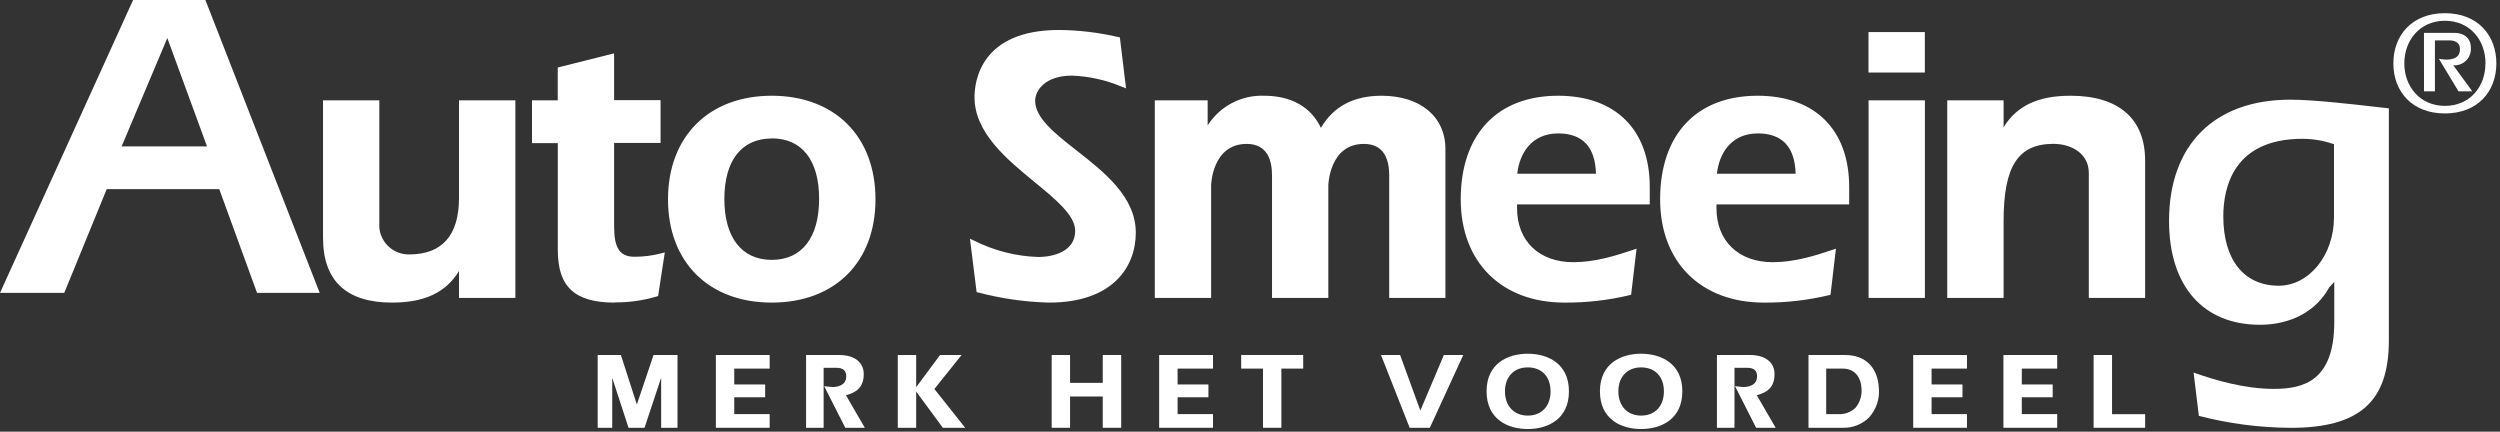 <svg xmlns="http://www.w3.org/2000/svg" width="139" height="24" viewBox="0 0 139 24">
  <rect x="0" y="0" width="139" height="24" fill="#333333" stroke="none"/>
  <g fill="none" fill-rule="evenodd">
    <path fill="#FFF" fill-rule="nonzero" d="M14.292,16.285 L17.776,16.285 L11.42,3.55271368e-15 L7.4,3.55271368e-15 L4.26325641e-14,16.285 L3.573,16.285 L5.933,10.517 L12.191,10.517 L14.292,16.285 Z M11.509,8.138 L6.763,8.138 L9.303,2.114 L11.509,8.138 Z M21.8,16.824 C19.251,16.824 17.96,15.611 17.96,13.219 L17.96,5.579 L21.09,5.579 L21.09,12.658 C21.169,13.509 21.889,14.157 22.743,14.147 C24.585,14.147 25.521,13.087 25.521,10.997 L25.521,5.579 L28.654,5.579 L28.654,16.565 L25.521,16.565 L25.521,15.069 C24.796,16.263 23.601,16.824 21.8,16.824 Z M34.177,16.824 C31.96,16.824 31.014,15.953 31.014,13.909 L31.014,7.958 L29.579,7.958 L29.579,5.579 L31.011,5.579 L31.011,3.754 L34.145,2.966 L34.145,5.569 L36.728,5.569 L36.728,7.947 L34.145,7.947 L34.145,12.593 C34.145,13.804 34.466,14.276 35.285,14.276 C35.786,14.276 36.284,14.212 36.769,14.084 L36.963,14.033 L36.591,16.46 L36.512,16.484 C35.755,16.71 34.968,16.821 34.177,16.813 L34.177,16.824 Z M42.909,16.824 C39.403,16.824 37.141,14.57 37.141,11.083 C37.141,7.596 39.406,5.323 42.909,5.323 C46.412,5.323 48.677,7.583 48.677,11.083 C48.677,14.583 46.412,16.824 42.909,16.824 Z M42.909,7.699 C41.234,7.699 40.274,8.926 40.274,11.062 C40.274,13.197 41.234,14.449 42.909,14.449 C44.583,14.449 45.543,13.213 45.543,11.056 C45.543,8.899 44.583,7.693 42.909,7.693 L42.909,7.699 Z M58.312,16.824 C56.987,16.789 55.67,16.6 54.388,16.261 L54.299,16.239 L53.93,13.273 L54.146,13.373 C55.262,13.937 56.488,14.25 57.738,14.289 C58.08,14.289 59.779,14.217 59.779,12.822 C59.779,11.978 58.7,11.086 57.546,10.142 C55.971,8.848 54.183,7.381 54.183,5.401 C54.183,4.525 54.523,1.667 58.886,1.667 C59.993,1.677 61.095,1.809 62.173,2.06 L62.265,2.079 L62.608,4.913 L62.405,4.835 C61.515,4.454 60.563,4.24 59.596,4.204 C58.099,4.204 57.554,5.04 57.554,5.604 C57.554,6.564 58.676,7.44 59.86,8.368 C61.402,9.576 63.15,10.943 63.15,12.938 C63.15,14.826 61.882,16.824 58.325,16.824 L58.312,16.824 Z M80.373,16.565 L77.24,16.565 L77.24,9.746 C77.24,8.937 76.997,8.001 75.835,8.001 C73.909,8.001 73.855,10.285 73.855,10.307 L73.855,16.565 L70.724,16.565 L70.724,9.746 C70.724,8.937 70.479,8.001 69.317,8.001 C67.391,8.001 67.338,10.285 67.338,10.307 L67.338,16.565 L64.207,16.565 L64.207,5.579 L67.146,5.579 L67.146,6.973 C67.826,5.902 69.025,5.273 70.293,5.323 C71.792,5.323 72.901,5.954 73.443,7.111 C74.133,5.924 75.263,5.323 76.811,5.323 C78.968,5.323 80.365,6.483 80.365,8.289 L80.365,16.565 L80.373,16.565 Z M86.982,16.824 C83.477,16.824 81.217,14.57 81.217,11.083 C81.217,7.475 83.242,5.323 86.635,5.323 C89.822,5.323 91.726,7.211 91.726,10.393 L91.726,11.366 L84.348,11.366 L84.348,11.579 C84.348,13.4 85.575,14.578 87.476,14.578 C88.668,14.578 89.814,14.225 90.796,13.893 L90.992,13.826 L90.69,16.39 L90.601,16.412 C89.416,16.695 88.201,16.834 86.982,16.824 L86.982,16.824 Z M84.361,9.659 L88.735,9.659 C88.698,8.171 87.991,7.418 86.635,7.418 C85.141,7.418 84.477,8.551 84.361,9.659 L84.361,9.659 Z M98.071,16.824 C94.565,16.824 92.303,14.57 92.303,11.083 C92.303,7.475 94.328,5.323 97.723,5.323 C100.911,5.323 102.814,7.211 102.814,10.393 L102.814,11.366 L95.436,11.366 L95.436,11.579 C95.436,13.4 96.663,14.578 98.562,14.578 C99.756,14.578 100.902,14.225 101.881,13.893 L102.078,13.826 L101.776,16.39 L101.687,16.412 C100.503,16.695 99.289,16.834 98.071,16.824 L98.071,16.824 Z M95.461,9.659 L99.837,9.659 C99.797,8.171 99.093,7.418 97.737,7.418 C96.24,7.418 95.579,8.551 95.461,9.659 Z M107.024,16.565 L103.893,16.565 L103.893,5.579 L107.024,5.579 L107.024,16.565 Z M107.024,4.031 L103.888,4.031 L103.888,1.782 L107.021,1.782 L107.021,4.045 L107.024,4.031 Z M119.269,16.565 L116.138,16.565 L116.138,9.616 C116.138,8.505 115.122,7.998 114.178,7.998 C112.204,7.998 111.4,9.241 111.4,12.289 L111.4,16.565 L108.267,16.565 L108.267,5.579 L111.4,5.579 L111.4,7.079 C112.126,5.881 113.32,5.323 115.122,5.323 C117.797,5.323 119.269,6.601 119.269,8.926 L119.269,16.565 Z M122.241,23.118 C123.914,23.554 125.635,23.778 127.364,23.787 C131.188,23.787 132.82,22.333 132.82,18.933 L132.82,6.024 L132.229,5.957 C130.7,5.782 128.61,5.542 127.34,5.542 C123.112,5.542 120.599,8.06 120.599,12.283 C120.599,15.899 122.486,18.057 125.652,18.057 C127.373,18.057 128.775,17.304 129.498,15.991 L129.516,15.964 L129.786,15.676 L129.786,17.892 C129.786,21.177 128.087,21.622 126.426,21.622 C124.808,21.622 123.212,21.152 121.963,20.716 L122.257,23.121 L122.241,23.118 Z M126.693,15.886 C124.765,15.886 123.616,14.446 123.616,12.032 C123.616,10.414 124.188,7.718 128.014,7.718 C128.58,7.719 129.141,7.81 129.678,7.987 L129.77,8.014 L129.77,12.084 C129.77,14.182 128.389,15.886 126.693,15.886 L126.693,15.886 Z"/>
    <polygon fill="#FFF" fill-rule="nonzero" points="37.677 23.784 36.76 23.784 36.76 21.001 35.836 23.784 34.946 23.784 34.04 21.007 34.04 23.784 33.231 23.784 33.231 19.739 34.522 19.739 35.409 22.49 36.337 19.739 37.669 19.739 37.669 23.784"/>
    <polygon fill="#FFF" fill-rule="nonzero" points="42.793 23.784 39.802 23.784 39.802 19.739 42.793 19.739 42.793 20.494 40.824 20.494 40.824 21.376 42.542 21.376 42.542 22.088 40.824 22.088 40.824 23.024 42.793 23.024"/>
    <path fill="#FFF" fill-rule="nonzero" d="M48.089,23.784 L46.997,23.784 L45.824,21.471 L46.064,21.498 C46.138,21.509 46.213,21.516 46.288,21.519 C46.468,21.519 47.051,21.476 47.051,20.926 C47.051,20.605 46.876,20.451 46.511,20.451 L45.794,20.451 L45.794,23.784 L44.818,23.784 L44.818,19.739 L46.676,19.739 C47.509,19.739 48.024,20.147 48.024,20.799 C48.024,21.578 47.56,21.835 47.035,21.975 L48.086,23.787 L48.089,23.784 Z"/>
    <polygon fill="#FFF" fill-rule="nonzero" points="53.663 23.784 52.422 23.784 50.939 21.77 50.939 23.784 49.917 23.784 49.917 19.739 50.939 19.739 50.939 21.527 52.266 19.739 53.463 19.739 51.951 21.627"/>
    <polygon fill="#FFF" fill-rule="nonzero" points="62.338 23.784 61.313 23.784 61.313 22.045 59.496 22.045 59.496 23.784 58.474 23.784 58.474 19.739 59.496 19.739 59.496 21.287 61.313 21.287 61.313 19.737 62.338 19.737 62.338 23.782"/>
    <polygon fill="#FFF" fill-rule="nonzero" points="67.443 23.784 64.449 23.784 64.449 19.739 67.443 19.739 67.443 20.494 65.474 20.494 65.474 21.376 67.189 21.376 67.189 22.088 65.474 22.088 65.474 23.024 67.443 23.024"/>
    <polygon fill="#FFF" fill-rule="nonzero" points="71.245 23.784 70.223 23.784 70.223 20.494 69.009 20.494 69.009 19.737 72.458 19.737 72.458 20.494 71.245 20.494"/>
    <polygon fill="#FFF" fill-rule="nonzero" points="79.489 23.784 78.378 23.784 76.784 19.739 77.846 19.739 78.971 22.827 80.279 19.739 81.357 19.739 79.499 23.784"/>
    <path fill="#FFF" fill-rule="nonzero" d="M84.944,23.854 C83.838,23.854 82.654,23.315 82.654,21.759 C82.654,20.203 83.838,19.667 84.944,19.667 C86.049,19.667 87.233,20.206 87.233,21.759 C87.233,23.312 86.052,23.854 84.944,23.854 Z M84.944,20.427 C84.175,20.427 83.676,20.95 83.676,21.759 C83.676,22.568 84.175,23.107 84.944,23.107 C85.712,23.107 86.211,22.584 86.211,21.759 C86.211,20.934 85.715,20.427 84.944,20.427 Z M91.246,23.854 C90.14,23.854 88.956,23.315 88.956,21.759 C88.956,20.203 90.14,19.667 91.246,19.667 C92.351,19.667 93.538,20.206 93.538,21.759 C93.538,23.312 92.354,23.854 91.246,23.854 Z M91.246,20.427 C90.477,20.427 89.981,20.95 89.981,21.759 C89.981,22.568 90.477,23.107 91.246,23.107 C92.014,23.107 92.513,22.584 92.513,21.759 C92.513,20.934 92.017,20.427 91.246,20.427 Z M98.734,23.784 L97.64,23.784 L96.467,21.471 L96.709,21.498 C96.782,21.509 96.856,21.516 96.93,21.519 C97.111,21.519 97.693,21.476 97.693,20.926 C97.693,20.605 97.518,20.451 97.154,20.451 L96.437,20.451 L96.437,23.784 L95.461,23.784 L95.461,19.739 L97.316,19.739 C98.149,19.739 98.664,20.147 98.664,20.799 C98.664,21.578 98.2,21.835 97.677,21.975 L98.729,23.787 L98.734,23.784 Z M102.472,23.784 L100.552,23.784 L100.552,19.739 L102.601,19.739 C103.712,19.739 104.408,20.432 104.465,21.587 C104.517,22.177 104.322,22.763 103.925,23.204 C103.541,23.589 103.015,23.798 102.472,23.784 Z M101.528,23.027 L102.202,23.027 C102.557,23.048 102.905,22.921 103.162,22.676 C103.419,22.369 103.54,21.971 103.497,21.573 C103.478,21.074 103.195,20.494 102.458,20.494 L101.536,20.494 L101.536,23.024 L101.528,23.027 Z"/>
    <polygon fill="#FFF" fill-rule="nonzero" points="109.364 23.784 106.374 23.784 106.374 19.739 109.364 19.739 109.364 20.494 107.396 20.494 107.396 21.376 109.114 21.376 109.114 22.088 107.396 22.088 107.396 23.024 109.364 23.024"/>
    <polygon fill="#FFF" fill-rule="nonzero" points="114.38 23.784 111.39 23.784 111.39 19.739 114.38 19.739 114.38 20.494 112.412 20.494 112.412 21.376 114.129 21.376 114.129 22.088 112.412 22.088 112.412 23.024 114.38 23.024"/>
    <polygon fill="#FFF" fill-rule="nonzero" points="119.269 23.784 116.405 23.784 116.405 19.739 117.43 19.739 117.43 23.029 119.269 23.029"/>
    <path fill="#FFF" fill-rule="nonzero" d="M133.071,3.524 C133.071,1.963 134.106,0.733 135.934,0.733 C137.763,0.733 138.798,1.963 138.798,3.524 C138.798,5.086 137.763,6.307 135.934,6.307 C134.106,6.307 133.071,5.086 133.071,3.524 Z M138.194,3.524 C138.194,2.222 137.32,1.154 135.937,1.154 C134.554,1.154 133.68,2.233 133.68,3.524 C133.68,4.816 134.554,5.887 135.937,5.887 C137.32,5.887 138.191,4.827 138.191,3.524 L138.194,3.524 Z M134.772,1.826 L136.449,1.826 C136.935,1.826 137.38,2.06 137.38,2.667 C137.396,2.93 137.298,3.187 137.11,3.372 C136.922,3.556 136.663,3.651 136.401,3.63 L137.461,5.078 L136.692,5.078 L135.6,3.266 C135.73,3.295 135.863,3.311 135.996,3.314 C136.393,3.314 136.773,3.217 136.773,2.732 C136.773,2.311 136.409,2.246 136.191,2.246 L135.382,2.246 L135.382,5.078 L134.775,5.078 L134.772,1.826 Z"/>
  </g>
</svg>
